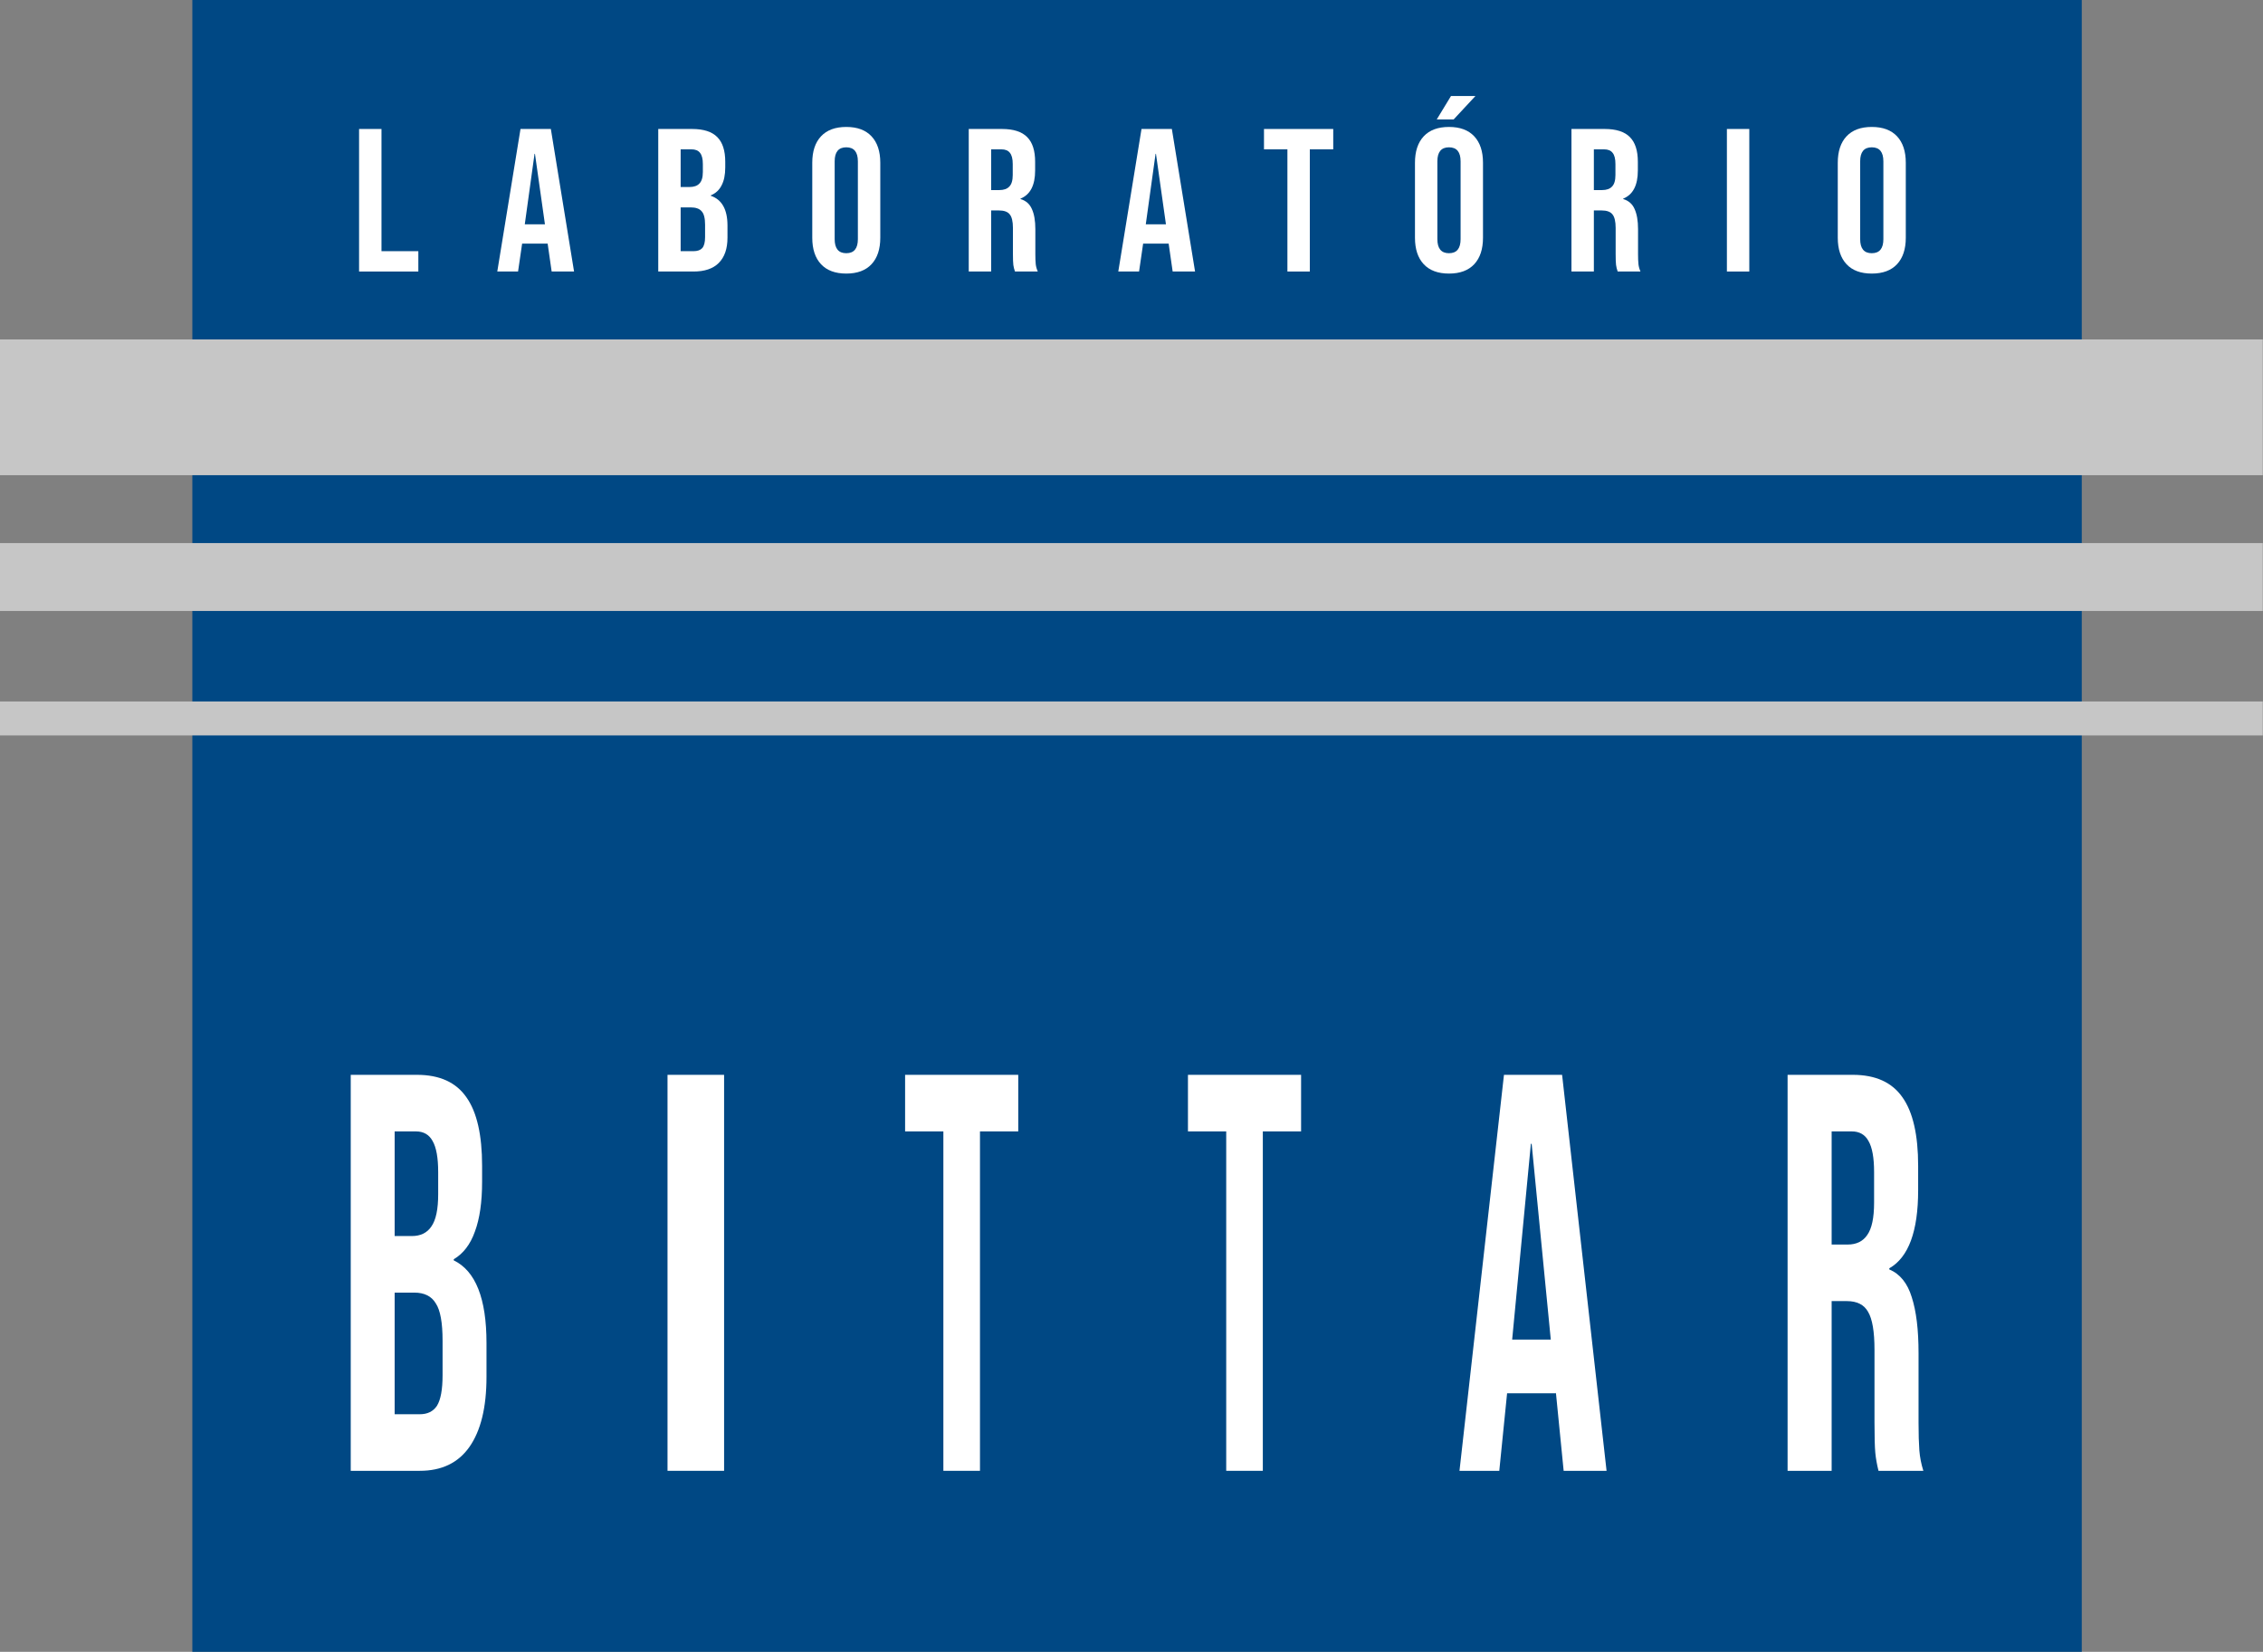 <?xml version="1.0" encoding="UTF-8"?> <svg xmlns="http://www.w3.org/2000/svg" width="137" height="100" viewBox="0 0 137 100" fill="none"><rect x="0" y="0" width="137" height="100" fill="#808080" stroke="none"/><rect x="11.644" width="114.384" height="100" fill="#004884"></rect><rect y="20.548" width="136.986" height="8.219" fill="#C6C6C6"></rect><rect y="32.877" width="136.986" height="4.11" fill="#C6C6C6"></rect><rect y="42.466" width="136.986" height="2.055" fill="#C6C6C6"></rect><path d="M21.738 7.808H23.095V15.206H25.326V16.438H21.738V7.808Z" fill="white"></path><path d="M31.511 7.808H33.348L34.753 16.438H33.397L33.151 14.725V14.749H31.609L31.363 16.438H30.105L31.511 7.808ZM32.99 13.578L32.386 9.312H32.361L31.77 13.578H32.99Z" fill="white"></path><path d="M39.85 7.808H41.896C42.595 7.808 43.104 7.973 43.425 8.301C43.745 8.622 43.906 9.119 43.906 9.793V10.138C43.906 10.582 43.832 10.944 43.684 11.223C43.544 11.503 43.326 11.704 43.03 11.827V11.852C43.704 12.082 44.041 12.682 44.041 13.652V14.392C44.041 15.057 43.865 15.567 43.511 15.921C43.166 16.266 42.656 16.438 41.983 16.438H39.85V7.808ZM41.736 11.322C42.007 11.322 42.209 11.252 42.34 11.112C42.48 10.973 42.55 10.738 42.55 10.41V9.929C42.55 9.616 42.492 9.39 42.377 9.251C42.27 9.111 42.097 9.041 41.859 9.041H41.206V11.322H41.736ZM41.983 15.206C42.221 15.206 42.398 15.144 42.513 15.021C42.628 14.889 42.685 14.667 42.685 14.355V13.603C42.685 13.208 42.615 12.937 42.476 12.789C42.344 12.633 42.122 12.555 41.81 12.555H41.206V15.206H41.983Z" fill="white"></path><path d="M51.233 16.562C50.567 16.562 50.057 16.373 49.704 15.995C49.35 15.616 49.174 15.082 49.174 14.392V9.855C49.174 9.164 49.35 8.63 49.704 8.252C50.057 7.874 50.567 7.685 51.233 7.685C51.898 7.685 52.408 7.874 52.761 8.252C53.115 8.63 53.292 9.164 53.292 9.855V14.392C53.292 15.082 53.115 15.616 52.761 15.995C52.408 16.373 51.898 16.562 51.233 16.562ZM51.233 15.329C51.701 15.329 51.935 15.045 51.935 14.478V9.768C51.935 9.201 51.701 8.918 51.233 8.918C50.764 8.918 50.53 9.201 50.53 9.768V14.478C50.53 15.045 50.764 15.329 51.233 15.329Z" fill="white"></path><path d="M58.647 7.808H60.657C61.355 7.808 61.865 7.973 62.185 8.301C62.506 8.622 62.666 9.119 62.666 9.793V10.323C62.666 11.219 62.37 11.786 61.779 12.025V12.049C62.107 12.148 62.337 12.349 62.469 12.653C62.609 12.957 62.679 13.364 62.679 13.874V15.39C62.679 15.637 62.687 15.838 62.703 15.995C62.72 16.142 62.761 16.29 62.827 16.438H61.446C61.396 16.299 61.364 16.167 61.347 16.044C61.331 15.921 61.322 15.699 61.322 15.378V13.8C61.322 13.405 61.257 13.13 61.125 12.974C61.002 12.818 60.784 12.74 60.472 12.74H60.003V16.438H58.647V7.808ZM60.496 11.507C60.768 11.507 60.969 11.437 61.1 11.297C61.24 11.158 61.31 10.923 61.31 10.595V9.929C61.31 9.616 61.253 9.39 61.138 9.251C61.031 9.111 60.858 9.041 60.62 9.041H60.003V11.507H60.496Z" fill="white"></path><path d="M69.106 7.808H70.943L72.348 16.438H70.992L70.746 14.725V14.749H69.204L68.958 16.438H67.7L69.106 7.808ZM70.585 13.578L69.981 9.312H69.957L69.365 13.578H70.585Z" fill="white"></path><path d="M77.939 9.041H76.521V7.808H80.713V9.041H79.295V16.438H77.939V9.041Z" fill="white"></path><path d="M87.72 16.562C87.054 16.562 86.545 16.373 86.191 15.995C85.838 15.616 85.661 15.082 85.661 14.392V9.855C85.661 9.164 85.838 8.63 86.191 8.252C86.545 7.874 87.054 7.685 87.72 7.685C88.386 7.685 88.895 7.874 89.249 8.252C89.602 8.63 89.779 9.164 89.779 9.855V14.392C89.779 15.082 89.602 15.616 89.249 15.995C88.895 16.373 88.386 16.562 87.72 16.562ZM87.72 15.329C88.189 15.329 88.423 15.045 88.423 14.478V9.768C88.423 9.201 88.189 8.918 87.72 8.918C87.252 8.918 87.017 9.201 87.017 9.768V14.478C87.017 15.045 87.252 15.329 87.72 15.329ZM87.843 5.811H89.323L88.004 7.229H86.98L87.843 5.811Z" fill="white"></path><path d="M95.135 7.808H97.144C97.843 7.808 98.352 7.973 98.673 8.301C98.993 8.622 99.154 9.119 99.154 9.793V10.323C99.154 11.219 98.858 11.786 98.266 12.025V12.049C98.595 12.148 98.825 12.349 98.956 12.653C99.096 12.957 99.166 13.364 99.166 13.874V15.39C99.166 15.637 99.174 15.838 99.191 15.995C99.207 16.142 99.248 16.29 99.314 16.438H97.933C97.884 16.299 97.851 16.167 97.835 16.044C97.818 15.921 97.81 15.699 97.81 15.378V13.8C97.81 13.405 97.744 13.13 97.613 12.974C97.489 12.818 97.272 12.74 96.959 12.74H96.491V16.438H95.135V7.808ZM96.984 11.507C97.255 11.507 97.456 11.437 97.588 11.297C97.728 11.158 97.797 10.923 97.797 10.595V9.929C97.797 9.616 97.74 9.39 97.625 9.251C97.518 9.111 97.345 9.041 97.107 9.041H96.491V11.507H96.984Z" fill="white"></path><path d="M104.545 7.808H105.901V16.438H104.545V7.808Z" fill="white"></path><path d="M113.316 16.562C112.65 16.562 112.14 16.373 111.787 15.995C111.434 15.616 111.257 15.082 111.257 14.392V9.855C111.257 9.164 111.434 8.63 111.787 8.252C112.14 7.874 112.65 7.685 113.316 7.685C113.982 7.685 114.491 7.874 114.845 8.252C115.198 8.63 115.375 9.164 115.375 9.855V14.392C115.375 15.082 115.198 15.616 114.845 15.995C114.491 16.373 113.982 16.562 113.316 16.562ZM113.316 15.329C113.784 15.329 114.018 15.045 114.018 14.478V9.768C114.018 9.201 113.784 8.918 113.316 8.918C112.847 8.918 112.613 9.201 112.613 9.768V14.478C112.613 15.045 112.847 15.329 113.316 15.329Z" fill="white"></path><path d="M21.233 65.069H25.246C26.616 65.069 27.615 65.525 28.243 66.438C28.872 67.329 29.186 68.71 29.186 70.582V71.541C29.186 72.774 29.041 73.778 28.751 74.555C28.477 75.331 28.05 75.89 27.47 76.233V76.301C28.791 76.941 29.452 78.607 29.452 81.301V83.356C29.452 85.206 29.105 86.621 28.413 87.603C27.736 88.562 26.736 89.041 25.415 89.041H21.233V65.069ZM24.931 74.829C25.463 74.829 25.858 74.635 26.116 74.247C26.39 73.859 26.527 73.208 26.527 72.294V70.959C26.527 70.091 26.414 69.463 26.189 69.075C25.979 68.687 25.641 68.493 25.173 68.493H23.892V74.829H24.931ZM25.415 85.616C25.882 85.616 26.229 85.445 26.454 85.103C26.68 84.737 26.793 84.121 26.793 83.253V81.164C26.793 80.069 26.656 79.315 26.382 78.904C26.124 78.47 25.689 78.253 25.076 78.253H23.892V85.616H25.415Z" fill="white"></path><path d="M40.411 65.069H43.836V89.041H40.411V65.069Z" fill="white"></path><path d="M57.111 68.493H54.794V65.069H61.644V68.493H59.327V89.041H57.111V68.493Z" fill="white"></path><path d="M74.234 68.493H71.918V65.069H78.767V68.493H76.45V89.041H74.234V68.493Z" fill="white"></path><path d="M91.049 65.069H94.568L97.26 89.041H94.662L94.19 84.281V84.349H91.238L90.765 89.041H88.356L91.049 65.069ZM93.883 81.096L92.725 69.247H92.678L91.545 81.096H93.883Z" fill="white"></path><path d="M108.219 65.069H112.171C113.545 65.069 114.547 65.525 115.178 66.438C115.808 67.329 116.123 68.71 116.123 70.582V72.055C116.123 74.543 115.541 76.119 114.377 76.781V76.849C115.024 77.123 115.477 77.683 115.735 78.527C116.01 79.372 116.147 80.502 116.147 81.918V86.13C116.147 86.815 116.164 87.374 116.196 87.808C116.228 88.219 116.309 88.63 116.438 89.041H113.723C113.626 88.653 113.561 88.288 113.529 87.945C113.497 87.603 113.48 86.986 113.48 86.096V81.712C113.48 80.616 113.351 79.852 113.092 79.418C112.85 78.984 112.422 78.767 111.807 78.767H110.886V89.041H108.219V65.069ZM111.856 75.343C112.389 75.343 112.785 75.148 113.044 74.76C113.319 74.372 113.456 73.722 113.456 72.808V70.959C113.456 70.091 113.343 69.463 113.117 69.075C112.907 68.687 112.567 68.493 112.098 68.493H110.886V75.343H111.856Z" fill="white"></path></svg> 
